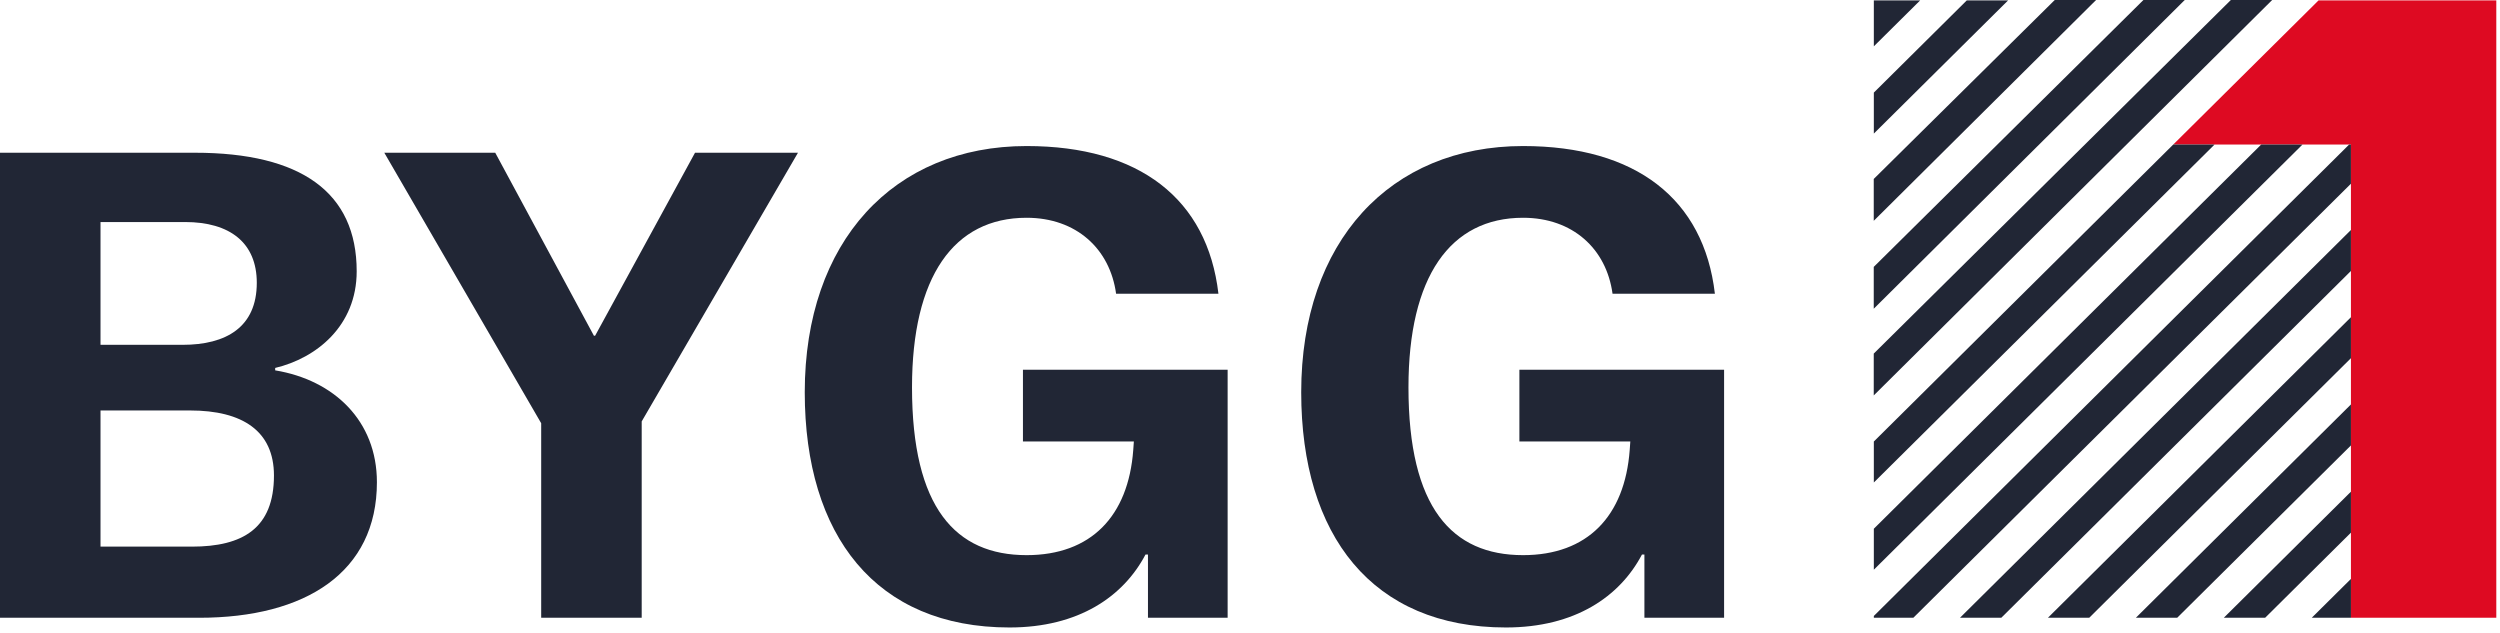 <?xml version="1.0" encoding="UTF-8"?>
<svg width="225px" height="57px" viewBox="0 0 225 57" version="1.1" xmlns="http://www.w3.org/2000/svg" xmlns:xlink="http://www.w3.org/1999/xlink">
    <!-- Generator: Sketch 41.2 (35397) - http://www.bohemiancoding.com/sketch -->
    <title>Logo Bygg1</title>
    <desc>Created with Sketch.</desc>
    <defs></defs>
    <g id="Page-1" stroke="none" stroke-width="1" fill="none" fill-rule="evenodd">
        <g id="01-Bygg1---Homepage" transform="translate(-179, -122)">
            <g id="Section-01" transform="translate(-3, 58)">
                <g id="Logo-Bygg1" transform="translate(182, 64)">
                    <polygon id="Fill-1" fill="#DE0A22" points="208.672 0.033 195.59 13.01 211.584 13.01 211.584 55.598 224.667 55.598 224.667 0.033"></polygon>
                    <polygon id="Fill-2" fill="#212635" points="192.227 55.599 195.947 55.599 211.584 40.088 211.584 36.399"></polygon>
                    <polygon id="Fill-3" fill="#212635" points="208.057 55.599 211.584 55.599 211.584 52.102"></polygon>
                    <polygon id="Fill-4" fill="#212635" points="200.142 55.599 203.862 55.599 211.584 47.938 211.584 44.251"></polygon>
                    <polygon id="Fill-5" fill="#212635" points="203.506 13.01 168.645 47.586 168.645 51.274 207.224 13.01"></polygon>
                    <polygon id="Fill-6" fill="#212635" points="176.398 55.599 180.116 55.599 211.583 24.386 211.583 20.699"></polygon>
                    <polygon id="Fill-7" fill="#212635" points="184.312 55.599 188.03 55.599 211.584 32.236 211.584 28.55"></polygon>
                    <polygon id="Fill-8" fill="#212635" points="211.421 13.01 168.645 55.436 168.645 55.599 172.2 55.599 211.583 16.535 211.583 13.01"></polygon>
                    <polygon id="Fill-9" fill="#212635" points="195.59 13.01 168.645 39.736 168.645 43.424 199.309 13.01"></polygon>
                    <polygon id="Fill-10" fill="#212635" points="177.014 0.033 168.645 8.334 168.645 12.022 180.732 0.033"></polygon>
                    <polygon id="Fill-11" fill="#212635" points="168.645 0.033 168.645 4.17 172.817 0.033"></polygon>
                    <polygon id="Fill-12" fill="#212635" points="184.927 -0 168.637 16.106 168.637 19.873 188.648 -0"></polygon>
                    <polygon id="Fill-13" fill="#212635" points="192.908 -0 168.637 24.02 168.637 27.785 196.627 -0"></polygon>
                    <polygon id="Fill-14" fill="#212635" points="200.777 -0 168.637 31.823 168.637 35.589 204.495 -0"></polygon>
                    <g id="Group-23" transform="translate(0, 12.999)" fill="#212635">
                        <path d="M17.265,36.198 C21.843,36.198 24.656,34.557 24.656,29.798 C24.656,25.804 21.843,23.943 17.099,23.943 L9.046,23.943 L9.046,36.198 L17.265,36.198 Z M16.438,18.035 C20.353,18.035 23.111,16.448 23.111,12.454 C23.111,8.844 20.684,6.984 16.658,6.984 L9.046,6.984 L9.046,18.035 L16.438,18.035 Z M0,42.6 L0,0.747 L17.54,0.747 C27.082,0.747 32.102,4.303 32.102,11.416 C32.102,16.339 28.461,19.238 24.766,20.115 L24.766,20.333 C30.061,21.208 33.922,24.874 33.922,30.4 C33.922,38.497 27.524,42.6 17.926,42.6 L0,42.6 Z" id="Fill-15"></path>
                        <polygon id="Fill-17" points="48.707 25.092 34.587 0.747 44.571 0.747 53.451 17.215 53.562 17.215 62.552 0.747 71.818 0.747 57.753 24.928 57.753 42.599 48.707 42.599"></polygon>
                        <path d="M82.081,21.865 C82.081,32.697 85.997,36.964 92.395,36.964 C98.187,36.964 101.552,33.463 101.993,27.5 L102.047,26.734 L92.065,26.734 L92.065,20.278 L110.487,20.278 L110.487,42.599 L103.317,42.599 L103.317,36.91 L103.095,36.91 C101.11,40.684 97.084,43.474 90.851,43.474 C78.827,43.474 72.428,35.213 72.428,22.302 C72.428,8.734 80.426,0.145 92.395,0.145 C102.544,0.145 108.667,4.905 109.659,13.439 L100.448,13.439 C99.897,9.391 96.863,6.6 92.395,6.6 C85.832,6.6 82.081,11.907 82.081,21.865" id="Fill-19"></path>
                        <path d="M126.762,21.865 C126.762,32.697 130.678,36.964 137.076,36.964 C142.868,36.964 146.232,33.463 146.674,27.5 L146.728,26.734 L136.745,26.734 L136.745,20.278 L155.168,20.278 L155.168,42.599 L147.997,42.599 L147.997,36.91 L147.776,36.91 C145.791,40.684 141.765,43.474 135.532,43.474 C123.507,43.474 117.109,35.213 117.109,22.302 C117.109,8.734 125.107,0.145 137.076,0.145 C147.225,0.145 153.348,4.905 154.34,13.439 L145.129,13.439 C144.577,9.391 141.543,6.6 137.076,6.6 C130.513,6.6 126.762,11.907 126.762,21.865" id="Fill-21"></path>
                    </g>
                </g>
            </g>
        </g>
    </g>
</svg>